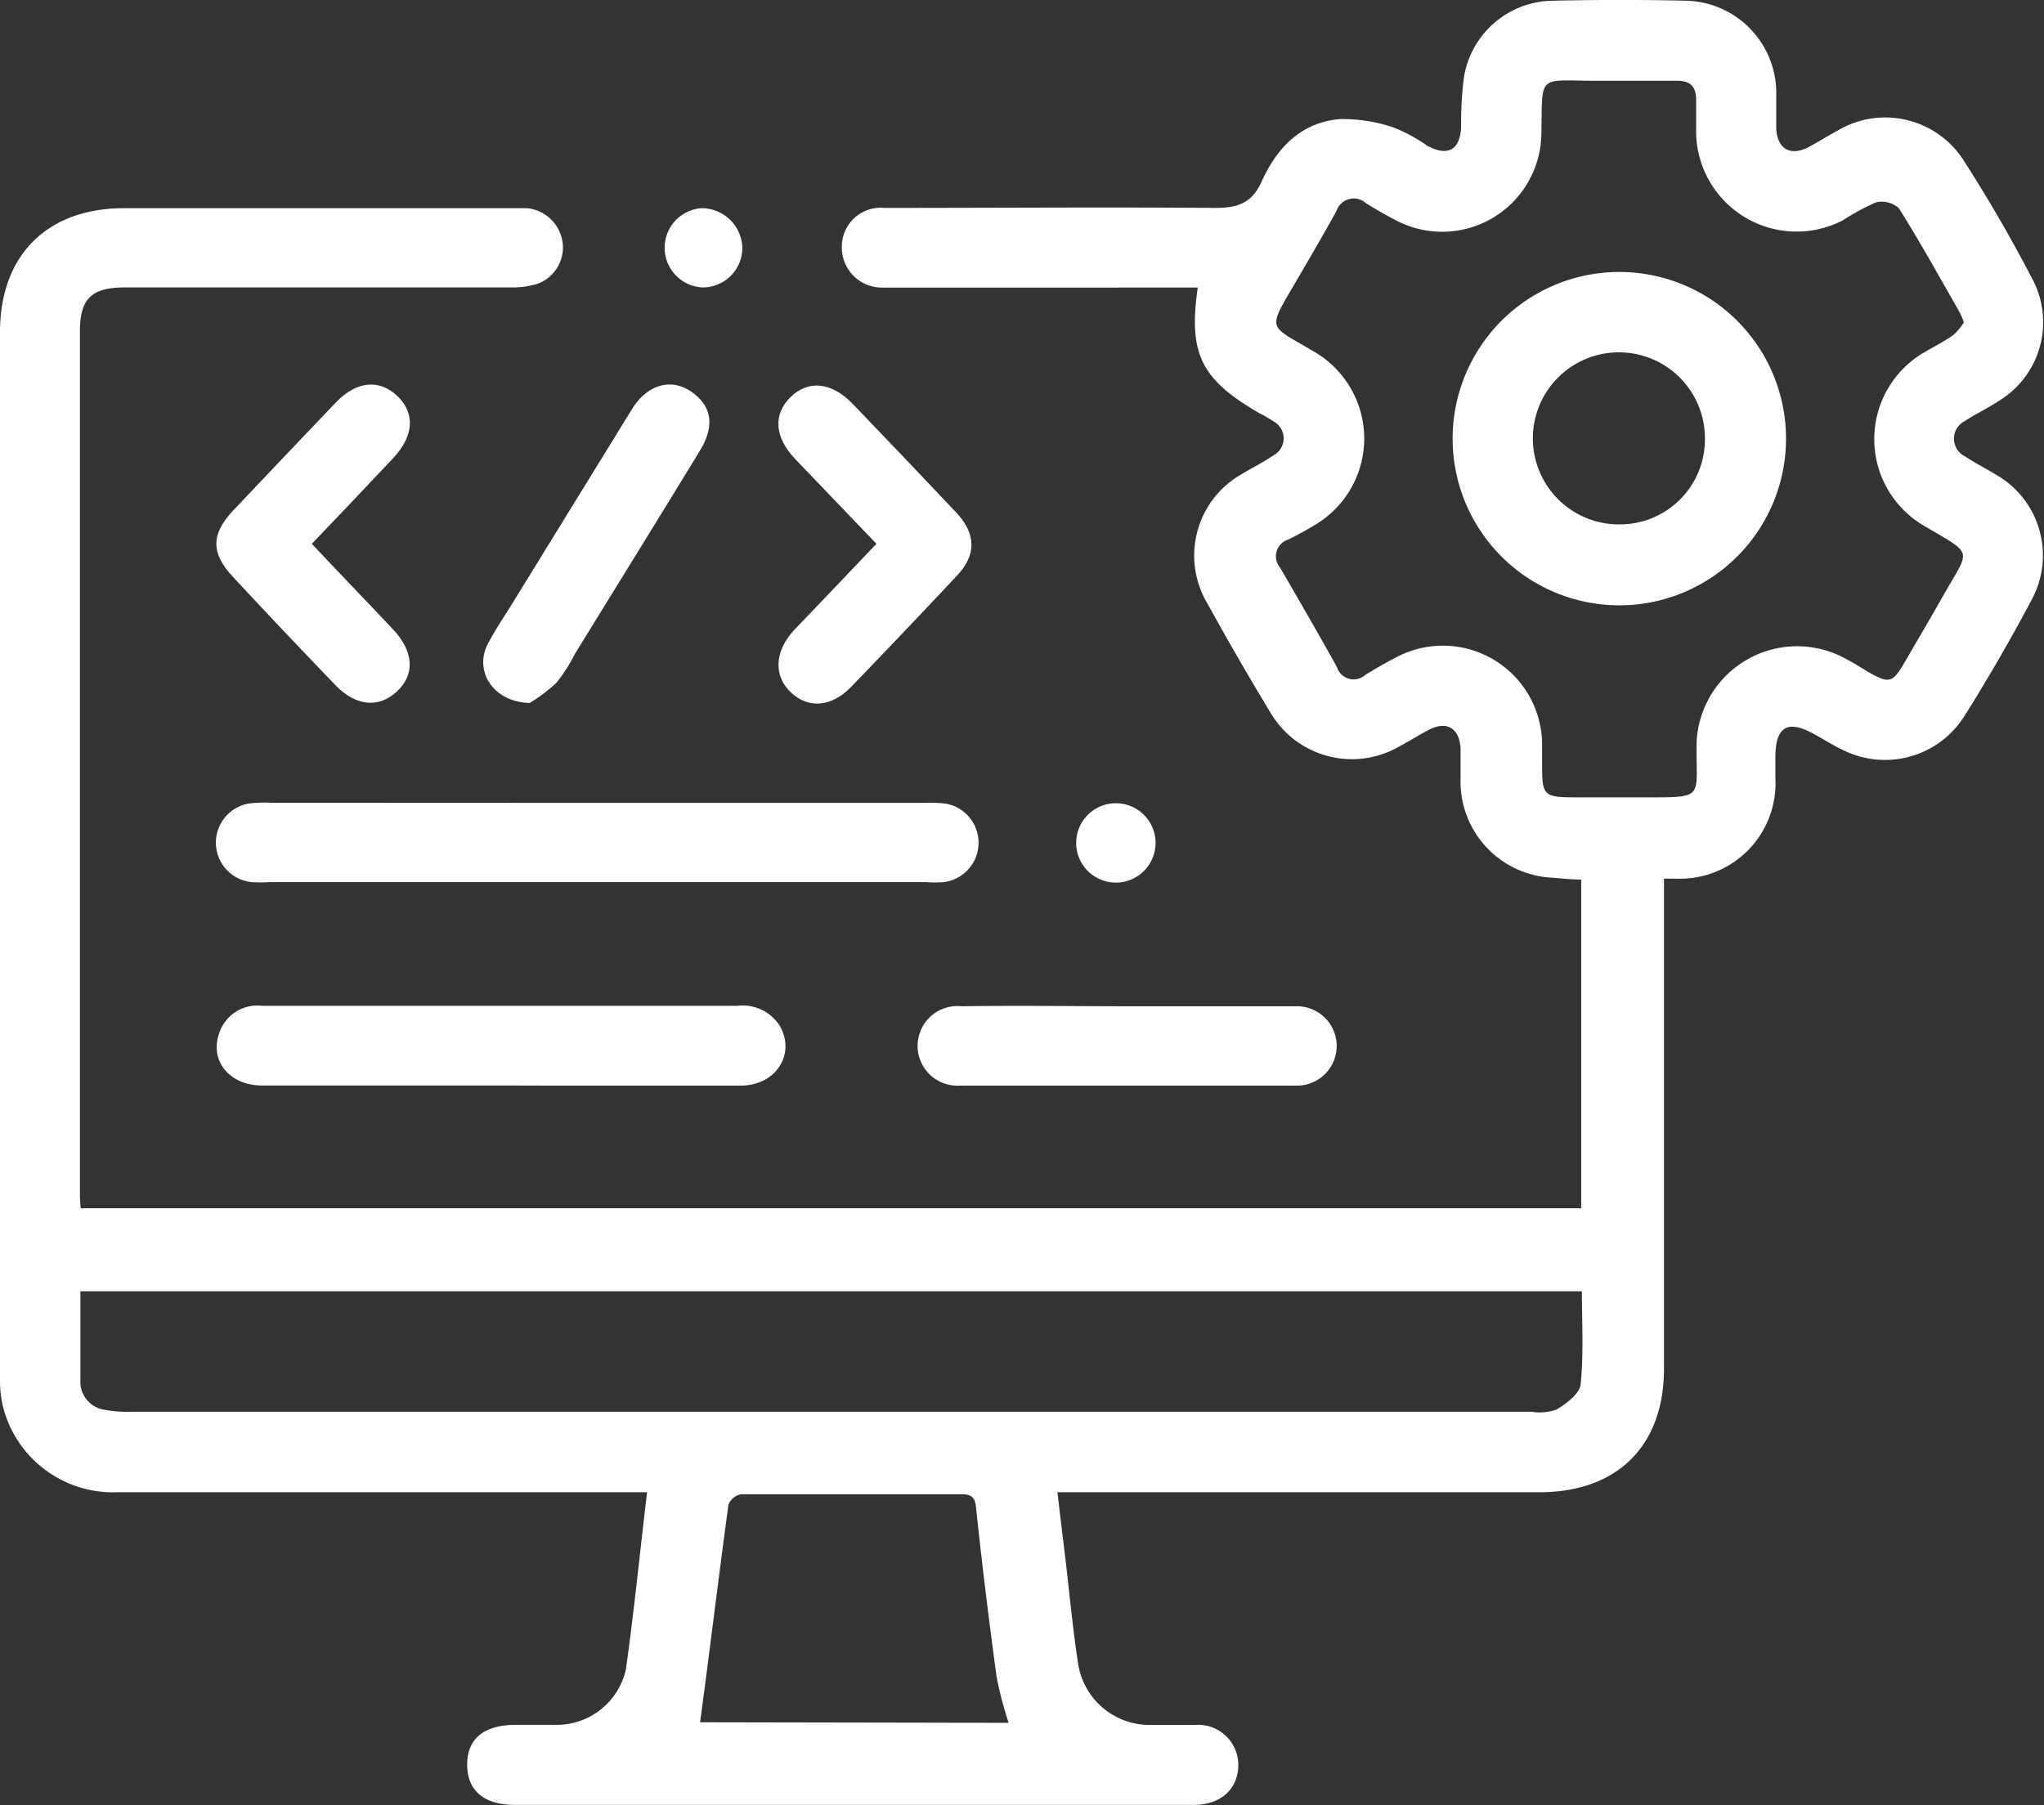 <svg xmlns="http://www.w3.org/2000/svg" viewBox="0 0 144.2 127.36"><rect x="0" y="0" width="144.2" height="127.36" fill="#333333" stroke="none"/><defs><style>.cls-1{fill:#fff;}</style></defs><g id="Capa_2" data-name="Capa 2"><g id="Capa_1-2" data-name="Capa 1"><path class="cls-1" d="M45.65,105.29h-16c-7.13,0-14.26,0-21.39,0a8,8,0,0,1-8.13-6.4A9.19,9.19,0,0,1,0,97.05Q0,60.24,0,23.44C0,18,3.34,14.68,8.77,14.69c9,0,17.92,0,26.88,0,.52,0,1,0,1.55,0a2.82,2.82,0,0,1,2.48,2.34,2.74,2.74,0,0,1-1.77,3,6.28,6.28,0,0,1-1.93.25H8.81c-2.34,0-3.17.79-3.17,3.08V84.08c0,.36,0,.73.06,1.17H111.55V62.06c-.66,0-1.31-.07-2-.13a6.79,6.79,0,0,1-6.51-7c0-.71,0-1.41,0-2.11-.07-1.46-1-2-2.28-1.3-.71.37-1.38.8-2.08,1.17a6.67,6.67,0,0,1-9.07-2.44q-2.3-3.8-4.43-7.67a6.6,6.6,0,0,1,2.46-9.15c.72-.44,1.49-.81,2.18-1.29a1.36,1.36,0,0,0,0-2.42,8.57,8.57,0,0,0-1-.58c-4.07-2.37-5-4.16-4.32-8.85H63.48c-.43,0-.85,0-1.27,0a2.82,2.82,0,0,1-2.82-2.9,2.74,2.74,0,0,1,3-2.72c7.79,0,15.58-.06,23.37,0,1.61,0,2.58-.37,3.25-1.87,1.08-2.39,2.81-4.19,5.56-4.4A11.34,11.34,0,0,1,98.33,9a11.37,11.37,0,0,1,2.34,1.27c1.47.81,2.35.31,2.41-1.34a25.4,25.4,0,0,1,.2-3.5A6.43,6.43,0,0,1,109.55.05c3.14-.07,6.29-.07,9.43,0a6.52,6.52,0,0,1,6.33,6.31c0,.89,0,1.79,0,2.68.06,1.47,1,2,2.26,1.35.74-.39,1.45-.85,2.2-1.25a6.56,6.56,0,0,1,8.71,2.1c1.8,2.79,3.47,5.68,5,8.64a6.49,6.49,0,0,1-2.44,8.39c-.78.52-1.63.92-2.41,1.43a1.39,1.39,0,0,0,0,2.5c.7.47,1.46.85,2.18,1.29a6.56,6.56,0,0,1,2.53,8.81q-2.24,4.23-4.79,8.28A6.62,6.62,0,0,1,130,52.91c-.68-.32-1.31-.73-2-1.1-1.89-1.07-2.76-.54-2.75,1.67,0,.47,0,.94,0,1.41A6.74,6.74,0,0,1,118.39,62l-1,0V63.5q0,16.55,0,33.08c0,5.45-3.31,8.71-8.79,8.71h-34c.21,1.8.41,3.45.61,5.1.27,2.33.49,4.67.85,7a5.1,5.1,0,0,0,5,4.32c1.08,0,2.16,0,3.24,0a2.83,2.83,0,0,1,3.06,2.8c0,1.7-1.21,2.84-3.15,2.84q-18.44,0-36.87,0c-3.66,0-7.32,0-11,0-2.19,0-3.4-1-3.38-2.88s1.27-2.74,3.36-2.77c1,0,2.07,0,3.1,0a5,5,0,0,0,4.74-3.93C44.73,113.69,45.14,109.59,45.65,105.29Zm92.9-82.54a7,7,0,0,0-.27-.66c-1.42-2.48-2.81-5-4.32-7.4a1.8,1.8,0,0,0-1.62-.41A16.65,16.65,0,0,0,130,15.55a7.09,7.09,0,0,1-10.34-6.1c0-.8,0-1.6,0-2.39,0-.95-.41-1.37-1.36-1.36-1.87,0-3.75,0-5.63,0-4.23,0-3.85-.58-3.93,3.76a7,7,0,0,1-10.42,6c-.67-.35-1.32-.73-1.95-1.12a1.28,1.28,0,0,0-2.08.54c-.93,1.68-1.9,3.34-2.87,5-2.06,3.51-1.94,3,1.21,4.89a7.08,7.08,0,0,1,.08,12.3q-.9.55-1.83,1a1.24,1.24,0,0,0-.56,2c1.34,2.31,2.68,4.62,4,7a1.23,1.23,0,0,0,2,.55c.72-.44,1.45-.87,2.2-1.25a7,7,0,0,1,10.27,6c0,.42,0,.85,0,1.27,0,2.61,0,2.62,2.7,2.62,1.59,0,3.19,0,4.78,0,3.94,0,3.4,0,3.42-3.43v-.42a7.1,7.1,0,0,1,10.39-6c.58.3,1.14.64,1.71,1,1.51.85,1.72.8,2.62-.75s1.8-3.08,2.68-4.63c1.89-3.34,2.2-2.83-1.23-4.86a7.08,7.08,0,0,1,0-12.37c.65-.38,1.32-.72,1.93-1.15A4.38,4.38,0,0,0,138.55,22.75Zm-27,68.36H5.67c0,2.18,0,4.24,0,6.3a2,2,0,0,0,1.76,2.07,8.4,8.4,0,0,0,1.81.13q49.4,0,98.79,0a3.6,3.6,0,0,0,1.79-.16c.69-.42,1.62-1.11,1.69-1.76C111.73,95.52,111.6,93.31,111.6,91.11ZM71.16,121.56a25.9,25.9,0,0,1-.85-3.23c-.52-3.84-1-7.7-1.41-11.55-.08-.66,0-1.35-1-1.35-5.2,0-10.4,0-15.61,0a1.21,1.21,0,0,0-.9.73c-.69,5.11-1.31,10.23-2,15.36Z"/><path class="cls-1" d="M42.09,56.65H65.16a9.87,9.87,0,0,1,1.54.05,2.8,2.8,0,0,1-.12,5.54,9,9,0,0,1-1.27,0H19a10.6,10.6,0,0,1-1.26,0,2.8,2.8,0,0,1-.15-5.55,9.83,9.83,0,0,1,1.54-.05Z"/><path class="cls-1" d="M35.37,76.59c-5.63,0-11.25,0-16.88,0-2.34,0-3.75-1.79-3-3.76a2.82,2.82,0,0,1,3-1.86c4.17,0,8.34,0,12.51,0,7,0,14,0,21,0a3.11,3.11,0,0,1,3,1.39c1.16,2-.24,4.21-2.7,4.24-4.36,0-8.72,0-13.08,0Z"/><path class="cls-1" d="M79.82,71c3.89,0,7.79,0,11.68,0a2.8,2.8,0,1,1,0,5.6c-7.93,0-15.85,0-23.78,0a2.81,2.81,0,1,1,.11-5.6C71.85,70.94,75.84,71,79.82,71Z"/><path class="cls-1" d="M22,38.37c2,2.14,3.91,4.1,5.77,6.08C29.2,46,29.28,47.6,28,48.79s-2.89,1.05-4.33-.44Q20,44.54,16.43,40.7c-1.56-1.67-1.55-3,0-4.66q3.63-3.84,7.27-7.65c1.45-1.51,3.06-1.66,4.33-.45s1.17,2.81-.26,4.35C25.88,34.3,24,36.29,22,38.37Z"/><path class="cls-1" d="M61.83,38.37l-5.75-6c-1.44-1.53-1.55-3.12-.32-4.34s2.88-1.11,4.41.48q3.66,3.81,7.28,7.64c1.42,1.51,1.45,3,.06,4.47q-3.7,3.95-7.47,7.85c-1.37,1.42-3,1.55-4.23.4S54.61,46,56,44.48C57.92,42.47,59.83,40.48,61.83,38.37Z"/><path class="cls-1" d="M37.37,49.6c-2.59-.07-3.89-2.22-3-4.08.55-1.08,1.25-2.09,1.89-3.13q4.16-6.76,8.33-13.53c1.11-1.78,2.82-2.22,4.27-1.16s1.51,2.48.5,4.13c-2.93,4.8-5.89,9.58-8.84,14.37a10.54,10.54,0,0,1-1.29,2A11.59,11.59,0,0,1,37.37,49.6Z"/><path class="cls-1" d="M78.89,56.68a2.8,2.8,0,0,1,0,5.59,2.8,2.8,0,1,1,0-5.59Z"/><path class="cls-1" d="M49.58,20.28a2.8,2.8,0,0,1-.1-5.59,2.87,2.87,0,0,1,2.89,2.82A2.79,2.79,0,0,1,49.58,20.28Z"/><path class="cls-1" d="M114.22,42.71A11.76,11.76,0,1,1,126,31,11.76,11.76,0,0,1,114.22,42.71ZM120.28,31a6.07,6.07,0,1,0-6.06,6A6,6,0,0,0,120.28,31Z"/></g></g></svg>
